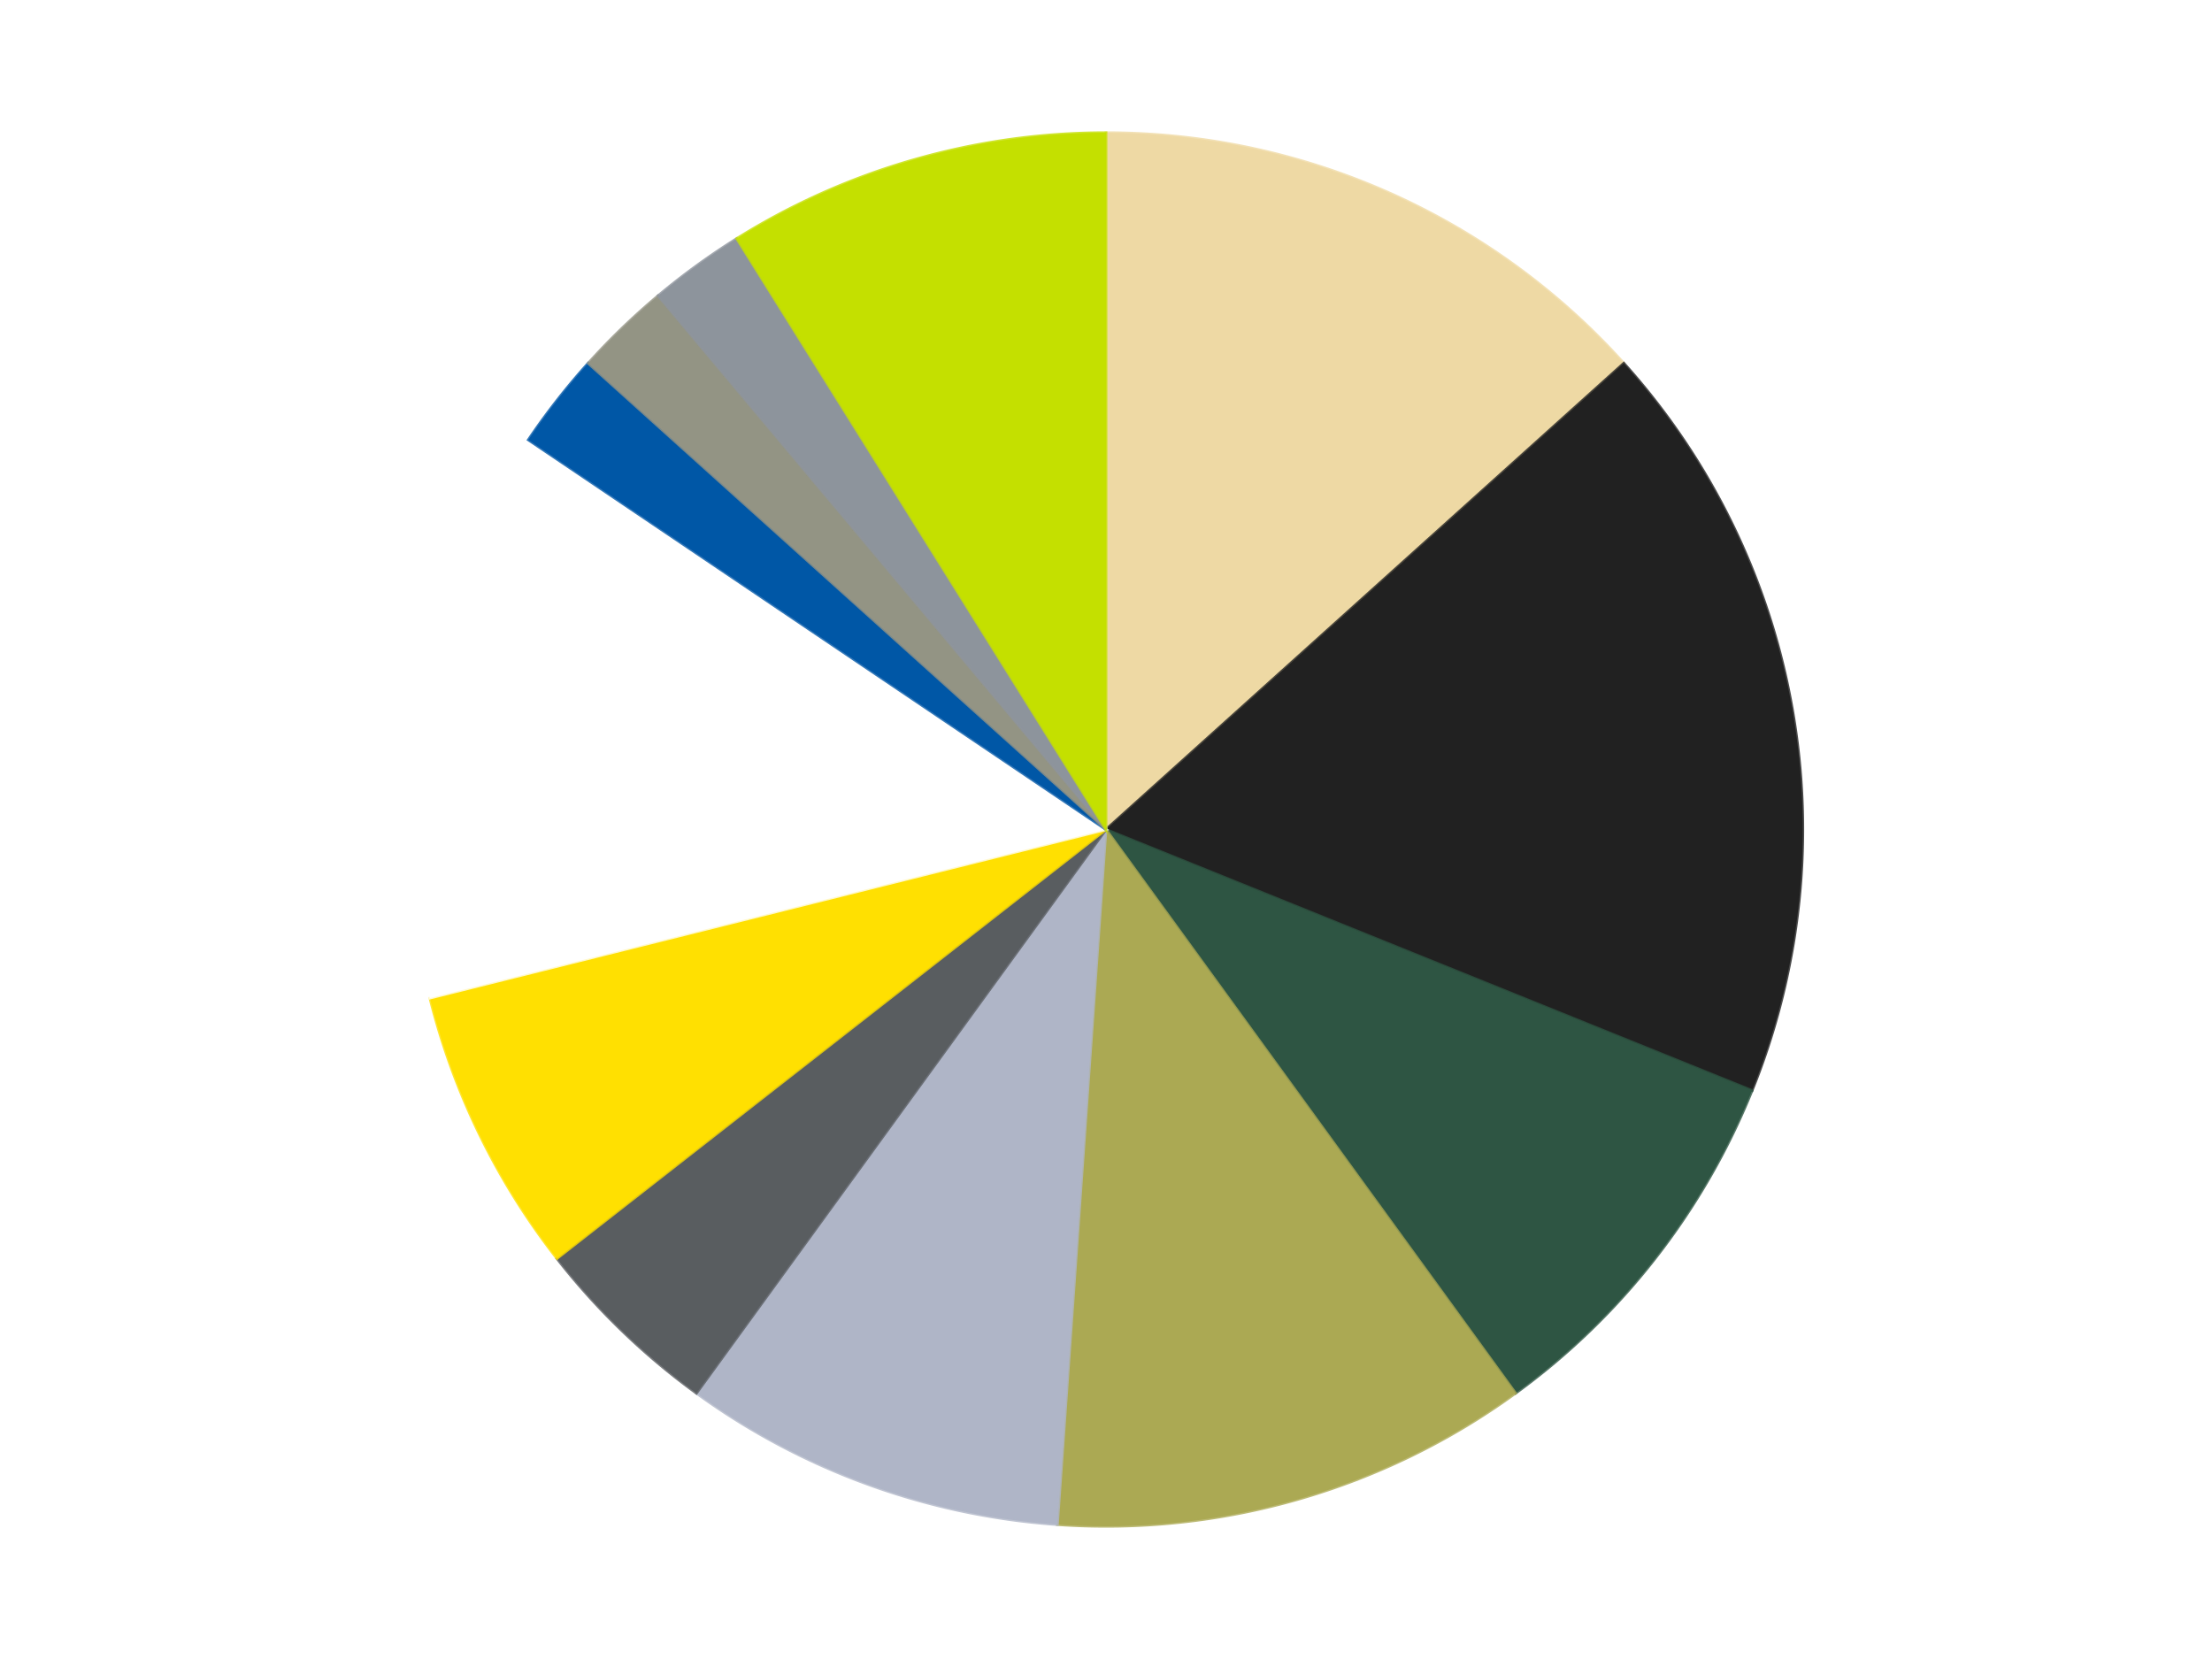 <?xml version='1.0' encoding='utf-8'?>
<svg xmlns="http://www.w3.org/2000/svg" xmlns:xlink="http://www.w3.org/1999/xlink" id="chart-78ac86f0-d433-4a91-b709-c83f2b18bec1" class="pygal-chart" viewBox="0 0 800 600"><!--Generated with pygal 3.0.4 (lxml) ©Kozea 2012-2016 on 2024-07-08--><!--http://pygal.org--><!--http://github.com/Kozea/pygal--><defs><style type="text/css">#chart-78ac86f0-d433-4a91-b709-c83f2b18bec1{-webkit-user-select:none;-webkit-font-smoothing:antialiased;font-family:Consolas,"Liberation Mono",Menlo,Courier,monospace}#chart-78ac86f0-d433-4a91-b709-c83f2b18bec1 .title{font-family:Consolas,"Liberation Mono",Menlo,Courier,monospace;font-size:16px}#chart-78ac86f0-d433-4a91-b709-c83f2b18bec1 .legends .legend text{font-family:Consolas,"Liberation Mono",Menlo,Courier,monospace;font-size:14px}#chart-78ac86f0-d433-4a91-b709-c83f2b18bec1 .axis text{font-family:Consolas,"Liberation Mono",Menlo,Courier,monospace;font-size:10px}#chart-78ac86f0-d433-4a91-b709-c83f2b18bec1 .axis text.major{font-family:Consolas,"Liberation Mono",Menlo,Courier,monospace;font-size:10px}#chart-78ac86f0-d433-4a91-b709-c83f2b18bec1 .text-overlay text.value{font-family:Consolas,"Liberation Mono",Menlo,Courier,monospace;font-size:16px}#chart-78ac86f0-d433-4a91-b709-c83f2b18bec1 .text-overlay text.label{font-family:Consolas,"Liberation Mono",Menlo,Courier,monospace;font-size:10px}#chart-78ac86f0-d433-4a91-b709-c83f2b18bec1 .tooltip{font-family:Consolas,"Liberation Mono",Menlo,Courier,monospace;font-size:14px}#chart-78ac86f0-d433-4a91-b709-c83f2b18bec1 text.no_data{font-family:Consolas,"Liberation Mono",Menlo,Courier,monospace;font-size:64px}
#chart-78ac86f0-d433-4a91-b709-c83f2b18bec1{background-color:transparent}#chart-78ac86f0-d433-4a91-b709-c83f2b18bec1 path,#chart-78ac86f0-d433-4a91-b709-c83f2b18bec1 line,#chart-78ac86f0-d433-4a91-b709-c83f2b18bec1 rect,#chart-78ac86f0-d433-4a91-b709-c83f2b18bec1 circle{-webkit-transition:150ms;-moz-transition:150ms;transition:150ms}#chart-78ac86f0-d433-4a91-b709-c83f2b18bec1 .graph &gt; .background{fill:transparent}#chart-78ac86f0-d433-4a91-b709-c83f2b18bec1 .plot &gt; .background{fill:transparent}#chart-78ac86f0-d433-4a91-b709-c83f2b18bec1 .graph{fill:rgba(0,0,0,.87)}#chart-78ac86f0-d433-4a91-b709-c83f2b18bec1 text.no_data{fill:rgba(0,0,0,1)}#chart-78ac86f0-d433-4a91-b709-c83f2b18bec1 .title{fill:rgba(0,0,0,1)}#chart-78ac86f0-d433-4a91-b709-c83f2b18bec1 .legends .legend text{fill:rgba(0,0,0,.87)}#chart-78ac86f0-d433-4a91-b709-c83f2b18bec1 .legends .legend:hover text{fill:rgba(0,0,0,1)}#chart-78ac86f0-d433-4a91-b709-c83f2b18bec1 .axis .line{stroke:rgba(0,0,0,1)}#chart-78ac86f0-d433-4a91-b709-c83f2b18bec1 .axis .guide.line{stroke:rgba(0,0,0,.54)}#chart-78ac86f0-d433-4a91-b709-c83f2b18bec1 .axis .major.line{stroke:rgba(0,0,0,.87)}#chart-78ac86f0-d433-4a91-b709-c83f2b18bec1 .axis text.major{fill:rgba(0,0,0,1)}#chart-78ac86f0-d433-4a91-b709-c83f2b18bec1 .axis.y .guides:hover .guide.line,#chart-78ac86f0-d433-4a91-b709-c83f2b18bec1 .line-graph .axis.x .guides:hover .guide.line,#chart-78ac86f0-d433-4a91-b709-c83f2b18bec1 .stackedline-graph .axis.x .guides:hover .guide.line,#chart-78ac86f0-d433-4a91-b709-c83f2b18bec1 .xy-graph .axis.x .guides:hover .guide.line{stroke:rgba(0,0,0,1)}#chart-78ac86f0-d433-4a91-b709-c83f2b18bec1 .axis .guides:hover text{fill:rgba(0,0,0,1)}#chart-78ac86f0-d433-4a91-b709-c83f2b18bec1 .reactive{fill-opacity:1.0;stroke-opacity:.8;stroke-width:1}#chart-78ac86f0-d433-4a91-b709-c83f2b18bec1 .ci{stroke:rgba(0,0,0,.87)}#chart-78ac86f0-d433-4a91-b709-c83f2b18bec1 .reactive.active,#chart-78ac86f0-d433-4a91-b709-c83f2b18bec1 .active .reactive{fill-opacity:0.6;stroke-opacity:.9;stroke-width:4}#chart-78ac86f0-d433-4a91-b709-c83f2b18bec1 .ci .reactive.active{stroke-width:1.5}#chart-78ac86f0-d433-4a91-b709-c83f2b18bec1 .series text{fill:rgba(0,0,0,1)}#chart-78ac86f0-d433-4a91-b709-c83f2b18bec1 .tooltip rect{fill:transparent;stroke:rgba(0,0,0,1);-webkit-transition:opacity 150ms;-moz-transition:opacity 150ms;transition:opacity 150ms}#chart-78ac86f0-d433-4a91-b709-c83f2b18bec1 .tooltip .label{fill:rgba(0,0,0,.87)}#chart-78ac86f0-d433-4a91-b709-c83f2b18bec1 .tooltip .label{fill:rgba(0,0,0,.87)}#chart-78ac86f0-d433-4a91-b709-c83f2b18bec1 .tooltip .legend{font-size:.8em;fill:rgba(0,0,0,.54)}#chart-78ac86f0-d433-4a91-b709-c83f2b18bec1 .tooltip .x_label{font-size:.6em;fill:rgba(0,0,0,1)}#chart-78ac86f0-d433-4a91-b709-c83f2b18bec1 .tooltip .xlink{font-size:.5em;text-decoration:underline}#chart-78ac86f0-d433-4a91-b709-c83f2b18bec1 .tooltip .value{font-size:1.5em}#chart-78ac86f0-d433-4a91-b709-c83f2b18bec1 .bound{font-size:.5em}#chart-78ac86f0-d433-4a91-b709-c83f2b18bec1 .max-value{font-size:.75em;fill:rgba(0,0,0,.54)}#chart-78ac86f0-d433-4a91-b709-c83f2b18bec1 .map-element{fill:transparent;stroke:rgba(0,0,0,.54) !important}#chart-78ac86f0-d433-4a91-b709-c83f2b18bec1 .map-element .reactive{fill-opacity:inherit;stroke-opacity:inherit}#chart-78ac86f0-d433-4a91-b709-c83f2b18bec1 .color-0,#chart-78ac86f0-d433-4a91-b709-c83f2b18bec1 .color-0 a:visited{stroke:#F44336;fill:#F44336}#chart-78ac86f0-d433-4a91-b709-c83f2b18bec1 .color-1,#chart-78ac86f0-d433-4a91-b709-c83f2b18bec1 .color-1 a:visited{stroke:#3F51B5;fill:#3F51B5}#chart-78ac86f0-d433-4a91-b709-c83f2b18bec1 .color-2,#chart-78ac86f0-d433-4a91-b709-c83f2b18bec1 .color-2 a:visited{stroke:#009688;fill:#009688}#chart-78ac86f0-d433-4a91-b709-c83f2b18bec1 .color-3,#chart-78ac86f0-d433-4a91-b709-c83f2b18bec1 .color-3 a:visited{stroke:#FFC107;fill:#FFC107}#chart-78ac86f0-d433-4a91-b709-c83f2b18bec1 .color-4,#chart-78ac86f0-d433-4a91-b709-c83f2b18bec1 .color-4 a:visited{stroke:#FF5722;fill:#FF5722}#chart-78ac86f0-d433-4a91-b709-c83f2b18bec1 .color-5,#chart-78ac86f0-d433-4a91-b709-c83f2b18bec1 .color-5 a:visited{stroke:#9C27B0;fill:#9C27B0}#chart-78ac86f0-d433-4a91-b709-c83f2b18bec1 .color-6,#chart-78ac86f0-d433-4a91-b709-c83f2b18bec1 .color-6 a:visited{stroke:#03A9F4;fill:#03A9F4}#chart-78ac86f0-d433-4a91-b709-c83f2b18bec1 .color-7,#chart-78ac86f0-d433-4a91-b709-c83f2b18bec1 .color-7 a:visited{stroke:#8BC34A;fill:#8BC34A}#chart-78ac86f0-d433-4a91-b709-c83f2b18bec1 .color-8,#chart-78ac86f0-d433-4a91-b709-c83f2b18bec1 .color-8 a:visited{stroke:#FF9800;fill:#FF9800}#chart-78ac86f0-d433-4a91-b709-c83f2b18bec1 .color-9,#chart-78ac86f0-d433-4a91-b709-c83f2b18bec1 .color-9 a:visited{stroke:#E91E63;fill:#E91E63}#chart-78ac86f0-d433-4a91-b709-c83f2b18bec1 .color-10,#chart-78ac86f0-d433-4a91-b709-c83f2b18bec1 .color-10 a:visited{stroke:#2196F3;fill:#2196F3}#chart-78ac86f0-d433-4a91-b709-c83f2b18bec1 .color-11,#chart-78ac86f0-d433-4a91-b709-c83f2b18bec1 .color-11 a:visited{stroke:#4CAF50;fill:#4CAF50}#chart-78ac86f0-d433-4a91-b709-c83f2b18bec1 .text-overlay .color-0 text{fill:black}#chart-78ac86f0-d433-4a91-b709-c83f2b18bec1 .text-overlay .color-1 text{fill:black}#chart-78ac86f0-d433-4a91-b709-c83f2b18bec1 .text-overlay .color-2 text{fill:black}#chart-78ac86f0-d433-4a91-b709-c83f2b18bec1 .text-overlay .color-3 text{fill:black}#chart-78ac86f0-d433-4a91-b709-c83f2b18bec1 .text-overlay .color-4 text{fill:black}#chart-78ac86f0-d433-4a91-b709-c83f2b18bec1 .text-overlay .color-5 text{fill:black}#chart-78ac86f0-d433-4a91-b709-c83f2b18bec1 .text-overlay .color-6 text{fill:black}#chart-78ac86f0-d433-4a91-b709-c83f2b18bec1 .text-overlay .color-7 text{fill:black}#chart-78ac86f0-d433-4a91-b709-c83f2b18bec1 .text-overlay .color-8 text{fill:black}#chart-78ac86f0-d433-4a91-b709-c83f2b18bec1 .text-overlay .color-9 text{fill:black}#chart-78ac86f0-d433-4a91-b709-c83f2b18bec1 .text-overlay .color-10 text{fill:black}#chart-78ac86f0-d433-4a91-b709-c83f2b18bec1 .text-overlay .color-11 text{fill:black}
#chart-78ac86f0-d433-4a91-b709-c83f2b18bec1 text.no_data{text-anchor:middle}#chart-78ac86f0-d433-4a91-b709-c83f2b18bec1 .guide.line{fill:none}#chart-78ac86f0-d433-4a91-b709-c83f2b18bec1 .centered{text-anchor:middle}#chart-78ac86f0-d433-4a91-b709-c83f2b18bec1 .title{text-anchor:middle}#chart-78ac86f0-d433-4a91-b709-c83f2b18bec1 .legends .legend text{fill-opacity:1}#chart-78ac86f0-d433-4a91-b709-c83f2b18bec1 .axis.x text{text-anchor:middle}#chart-78ac86f0-d433-4a91-b709-c83f2b18bec1 .axis.x:not(.web) text[transform]{text-anchor:start}#chart-78ac86f0-d433-4a91-b709-c83f2b18bec1 .axis.x:not(.web) text[transform].backwards{text-anchor:end}#chart-78ac86f0-d433-4a91-b709-c83f2b18bec1 .axis.y text{text-anchor:end}#chart-78ac86f0-d433-4a91-b709-c83f2b18bec1 .axis.y text[transform].backwards{text-anchor:start}#chart-78ac86f0-d433-4a91-b709-c83f2b18bec1 .axis.y2 text{text-anchor:start}#chart-78ac86f0-d433-4a91-b709-c83f2b18bec1 .axis.y2 text[transform].backwards{text-anchor:end}#chart-78ac86f0-d433-4a91-b709-c83f2b18bec1 .axis .guide.line{stroke-dasharray:4,4;stroke:black}#chart-78ac86f0-d433-4a91-b709-c83f2b18bec1 .axis .major.guide.line{stroke-dasharray:6,6;stroke:black}#chart-78ac86f0-d433-4a91-b709-c83f2b18bec1 .horizontal .axis.y .guide.line,#chart-78ac86f0-d433-4a91-b709-c83f2b18bec1 .horizontal .axis.y2 .guide.line,#chart-78ac86f0-d433-4a91-b709-c83f2b18bec1 .vertical .axis.x .guide.line{opacity:0}#chart-78ac86f0-d433-4a91-b709-c83f2b18bec1 .horizontal .axis.always_show .guide.line,#chart-78ac86f0-d433-4a91-b709-c83f2b18bec1 .vertical .axis.always_show .guide.line{opacity:1 !important}#chart-78ac86f0-d433-4a91-b709-c83f2b18bec1 .axis.y .guides:hover .guide.line,#chart-78ac86f0-d433-4a91-b709-c83f2b18bec1 .axis.y2 .guides:hover .guide.line,#chart-78ac86f0-d433-4a91-b709-c83f2b18bec1 .axis.x .guides:hover .guide.line{opacity:1}#chart-78ac86f0-d433-4a91-b709-c83f2b18bec1 .axis .guides:hover text{opacity:1}#chart-78ac86f0-d433-4a91-b709-c83f2b18bec1 .nofill{fill:none}#chart-78ac86f0-d433-4a91-b709-c83f2b18bec1 .subtle-fill{fill-opacity:.2}#chart-78ac86f0-d433-4a91-b709-c83f2b18bec1 .dot{stroke-width:1px;fill-opacity:1;stroke-opacity:1}#chart-78ac86f0-d433-4a91-b709-c83f2b18bec1 .dot.active{stroke-width:5px}#chart-78ac86f0-d433-4a91-b709-c83f2b18bec1 .dot.negative{fill:transparent}#chart-78ac86f0-d433-4a91-b709-c83f2b18bec1 text,#chart-78ac86f0-d433-4a91-b709-c83f2b18bec1 tspan{stroke:none !important}#chart-78ac86f0-d433-4a91-b709-c83f2b18bec1 .series text.active{opacity:1}#chart-78ac86f0-d433-4a91-b709-c83f2b18bec1 .tooltip rect{fill-opacity:.95;stroke-width:.5}#chart-78ac86f0-d433-4a91-b709-c83f2b18bec1 .tooltip text{fill-opacity:1}#chart-78ac86f0-d433-4a91-b709-c83f2b18bec1 .showable{visibility:hidden}#chart-78ac86f0-d433-4a91-b709-c83f2b18bec1 .showable.shown{visibility:visible}#chart-78ac86f0-d433-4a91-b709-c83f2b18bec1 .gauge-background{fill:rgba(229,229,229,1);stroke:none}#chart-78ac86f0-d433-4a91-b709-c83f2b18bec1 .bg-lines{stroke:transparent;stroke-width:2px}</style><script type="text/javascript">window.pygal = window.pygal || {};window.pygal.config = window.pygal.config || {};window.pygal.config['78ac86f0-d433-4a91-b709-c83f2b18bec1'] = {"allow_interruptions": false, "box_mode": "extremes", "classes": ["pygal-chart"], "css": ["file://style.css", "file://graph.css"], "defs": [], "disable_xml_declaration": false, "dots_size": 2.5, "dynamic_print_values": false, "explicit_size": false, "fill": false, "force_uri_protocol": "https", "formatter": null, "half_pie": false, "height": 600, "include_x_axis": false, "inner_radius": 0, "interpolate": null, "interpolation_parameters": {}, "interpolation_precision": 250, "inverse_y_axis": false, "js": ["//kozea.github.io/pygal.js/2.0.x/pygal-tooltips.min.js"], "legend_at_bottom": false, "legend_at_bottom_columns": null, "legend_box_size": 12, "logarithmic": false, "margin": 20, "margin_bottom": null, "margin_left": null, "margin_right": null, "margin_top": null, "max_scale": 16, "min_scale": 4, "missing_value_fill_truncation": "x", "no_data_text": "No data", "no_prefix": false, "order_min": null, "pretty_print": false, "print_labels": false, "print_values": false, "print_values_position": "center", "print_zeroes": true, "range": null, "rounded_bars": null, "secondary_range": null, "show_dots": true, "show_legend": false, "show_minor_x_labels": true, "show_minor_y_labels": true, "show_only_major_dots": false, "show_x_guides": false, "show_x_labels": true, "show_y_guides": true, "show_y_labels": true, "spacing": 10, "stack_from_top": false, "strict": false, "stroke": true, "stroke_style": null, "style": {"background": "transparent", "ci_colors": [], "colors": ["#F44336", "#3F51B5", "#009688", "#FFC107", "#FF5722", "#9C27B0", "#03A9F4", "#8BC34A", "#FF9800", "#E91E63", "#2196F3", "#4CAF50", "#FFEB3B", "#673AB7", "#00BCD4", "#CDDC39", "#9E9E9E", "#607D8B"], "dot_opacity": "1", "font_family": "Consolas, \"Liberation Mono\", Menlo, Courier, monospace", "foreground": "rgba(0, 0, 0, .87)", "foreground_strong": "rgba(0, 0, 0, 1)", "foreground_subtle": "rgba(0, 0, 0, .54)", "guide_stroke_color": "black", "guide_stroke_dasharray": "4,4", "label_font_family": "Consolas, \"Liberation Mono\", Menlo, Courier, monospace", "label_font_size": 10, "legend_font_family": "Consolas, \"Liberation Mono\", Menlo, Courier, monospace", "legend_font_size": 14, "major_guide_stroke_color": "black", "major_guide_stroke_dasharray": "6,6", "major_label_font_family": "Consolas, \"Liberation Mono\", Menlo, Courier, monospace", "major_label_font_size": 10, "no_data_font_family": "Consolas, \"Liberation Mono\", Menlo, Courier, monospace", "no_data_font_size": 64, "opacity": "1.0", "opacity_hover": "0.6", "plot_background": "transparent", "stroke_opacity": ".8", "stroke_opacity_hover": ".9", "stroke_width": "1", "stroke_width_hover": "4", "title_font_family": "Consolas, \"Liberation Mono\", Menlo, Courier, monospace", "title_font_size": 16, "tooltip_font_family": "Consolas, \"Liberation Mono\", Menlo, Courier, monospace", "tooltip_font_size": 14, "transition": "150ms", "value_background": "rgba(229, 229, 229, 1)", "value_colors": [], "value_font_family": "Consolas, \"Liberation Mono\", Menlo, Courier, monospace", "value_font_size": 16, "value_label_font_family": "Consolas, \"Liberation Mono\", Menlo, Courier, monospace", "value_label_font_size": 10}, "title": null, "tooltip_border_radius": 0, "tooltip_fancy_mode": true, "truncate_label": null, "truncate_legend": null, "width": 800, "x_label_rotation": 0, "x_labels": null, "x_labels_major": null, "x_labels_major_count": null, "x_labels_major_every": null, "x_title": null, "xrange": null, "y_label_rotation": 0, "y_labels": null, "y_labels_major": null, "y_labels_major_count": null, "y_labels_major_every": null, "y_title": null, "zero": 0, "legends": ["Tan", "Black", "Dark Green", "Olive Green", "Light Bluish Gray", "Dark Bluish Gray", "Yellow", "White", "Blue", "Trans-Black", "Flat Silver", "Lime"]}</script><script type="text/javascript" xlink:href="https://kozea.github.io/pygal.js/2.0.x/pygal-tooltips.min.js"/></defs><title>Pygal</title><g class="graph pie-graph vertical"><rect x="0" y="0" width="800" height="600" class="background"/><g transform="translate(20, 20)" class="plot"><rect x="0" y="0" width="760" height="560" class="background"/><g class="series serie-0 color-0"><g class="slices"><g class="slice" style="fill: #EED9A4; stroke: #EED9A4"><path d="M380 28 A252 252 0 0 1 567.272 111.379 L380 280 A0 0 0 0 0 380 280 z" class="slice reactive tooltip-trigger"/><desc class="value">6</desc><desc class="x centered">431.24881702755084</desc><desc class="y centered">164.89327233703227</desc></g></g></g><g class="series serie-1 color-1"><g class="slices"><g class="slice" style="fill: #212121; stroke: #212121"><path d="M567.272 111.379 A252 252 0 0 1 613.65 374.401 L380 280 A0 0 0 0 0 380 280 z" class="slice reactive tooltip-trigger"/><desc class="value">8</desc><desc class="x centered">504.08577687953823</desc><desc class="y centered">258.12032961396676</desc></g></g></g><g class="series serie-2 color-2"><g class="slices"><g class="slice" style="fill: #2E5543; stroke: #2E5543"><path d="M613.65 374.401 A252 252 0 0 1 528.122 483.872 L380 280 A0 0 0 0 0 380 280 z" class="slice reactive tooltip-trigger"/><desc class="value">4</desc><desc class="x centered">479.289354954447</desc><desc class="y centered">357.57334589103294</desc></g></g></g><g class="series serie-3 color-3"><g class="slices"><g class="slice" style="fill: #ABA953; stroke: #ABA953"><path d="M528.122 483.872 A252 252 0 0 1 362.421 531.386 L380 280 A0 0 0 0 0 380 280 z" class="slice reactive tooltip-trigger"/><desc class="value">5</desc><desc class="x centered">414.7303068329419</desc><desc class="y centered">401.11897368822815</desc></g></g></g><g class="series serie-4 color-4"><g class="slices"><g class="slice" style="fill: #AFB5C7; stroke: #AFB5C7"><path d="M362.421 531.386 A252 252 0 0 1 231.878 483.872 L380 280 A0 0 0 0 0 380 280 z" class="slice reactive tooltip-trigger"/><desc class="value">4</desc><desc class="x centered">336.9054619409658</desc><desc class="y centered">398.40127021902447</desc></g></g></g><g class="series serie-5 color-5"><g class="slices"><g class="slice" style="fill: #595D60; stroke: #595D60"><path d="M231.878 483.872 A252 252 0 0 1 181.421 435.147 L380 280 A0 0 0 0 0 380 280 z" class="slice reactive tooltip-trigger"/><desc class="value">2</desc><desc class="x centered">292.47304532216634</desc><desc class="y centered">370.63681484267005</desc></g></g></g><g class="series serie-6 color-6"><g class="slices"><g class="slice" style="fill: #FFE001; stroke: #FFE001"><path d="M181.421 435.147 A252 252 0 0 1 135.485 340.964 L380 280 A0 0 0 0 0 380 280 z" class="slice reactive tooltip-trigger"/><desc class="value">3</desc><desc class="x centered">266.75195016630494</desc><desc class="y centered">335.2347644954237</desc></g></g></g><g class="series serie-7 color-7"><g class="slices"><g class="slice" style="fill: #FFFFFF; stroke: #FFFFFF"><path d="M135.485 340.964 A252 252 0 0 1 171.083 139.083 L380 280 A0 0 0 0 0 380 280 z" class="slice reactive tooltip-trigger"/><desc class="value">6</desc><desc class="x centered">255.91422312046177</desc><desc class="y centered">258.1203296139668</desc></g></g></g><g class="series serie-8 color-8"><g class="slices"><g class="slice" style="fill: #0057A6; stroke: #0057A6"><path d="M171.083 139.083 A252 252 0 0 1 192.728 111.379 L380 280 A0 0 0 0 0 380 280 z" class="slice reactive tooltip-trigger"/><desc class="value">1</desc><desc class="x centered">280.71064504555306</desc><desc class="y centered">202.42665410896703</desc></g></g></g><g class="series serie-9 color-9"><g class="slices"><g class="slice" style="fill: #939484; stroke: #939484"><path d="M192.728 111.379 A252 252 0 0 1 218.018 86.957 L380 280 A0 0 0 0 0 380 280 z" class="slice reactive tooltip-trigger"/><desc class="value">1</desc><desc class="x centered">292.4730453221664</desc><desc class="y centered">189.3631851573299</desc></g></g></g><g class="series serie-10 color-10"><g class="slices"><g class="slice" style="fill: #8D949C; stroke: #8D949C"><path d="M218.018 86.957 A252 252 0 0 1 246.46 66.292 L380 280 A0 0 0 0 0 380 280 z" class="slice reactive tooltip-trigger"/><desc class="value">1</desc><desc class="x centered">305.93905821114845</desc><desc class="y centered">178.06385870875658</desc></g></g></g><g class="series serie-11 color-11"><g class="slices"><g class="slice" style="fill: #C4E000; stroke: #C4E000"><path d="M246.46 66.292 A252 252 0 0 1 380 28 L380 280 A0 0 0 0 0 380 280 z" class="slice reactive tooltip-trigger"/><desc class="value">4</desc><desc class="x centered">345.2696931670582</desc><desc class="y centered">158.8810263117718</desc></g></g></g></g><g class="titles"/><g transform="translate(20, 20)" class="plot overlay"><g class="series serie-0 color-0"/><g class="series serie-1 color-1"/><g class="series serie-2 color-2"/><g class="series serie-3 color-3"/><g class="series serie-4 color-4"/><g class="series serie-5 color-5"/><g class="series serie-6 color-6"/><g class="series serie-7 color-7"/><g class="series serie-8 color-8"/><g class="series serie-9 color-9"/><g class="series serie-10 color-10"/><g class="series serie-11 color-11"/></g><g transform="translate(20, 20)" class="plot text-overlay"><g class="series serie-0 color-0"/><g class="series serie-1 color-1"/><g class="series serie-2 color-2"/><g class="series serie-3 color-3"/><g class="series serie-4 color-4"/><g class="series serie-5 color-5"/><g class="series serie-6 color-6"/><g class="series serie-7 color-7"/><g class="series serie-8 color-8"/><g class="series serie-9 color-9"/><g class="series serie-10 color-10"/><g class="series serie-11 color-11"/></g><g transform="translate(20, 20)" class="plot tooltip-overlay"><g transform="translate(0 0)" style="opacity: 0" class="tooltip"><rect rx="0" ry="0" width="0" height="0" class="tooltip-box"/><g class="text"/></g></g></g></svg>